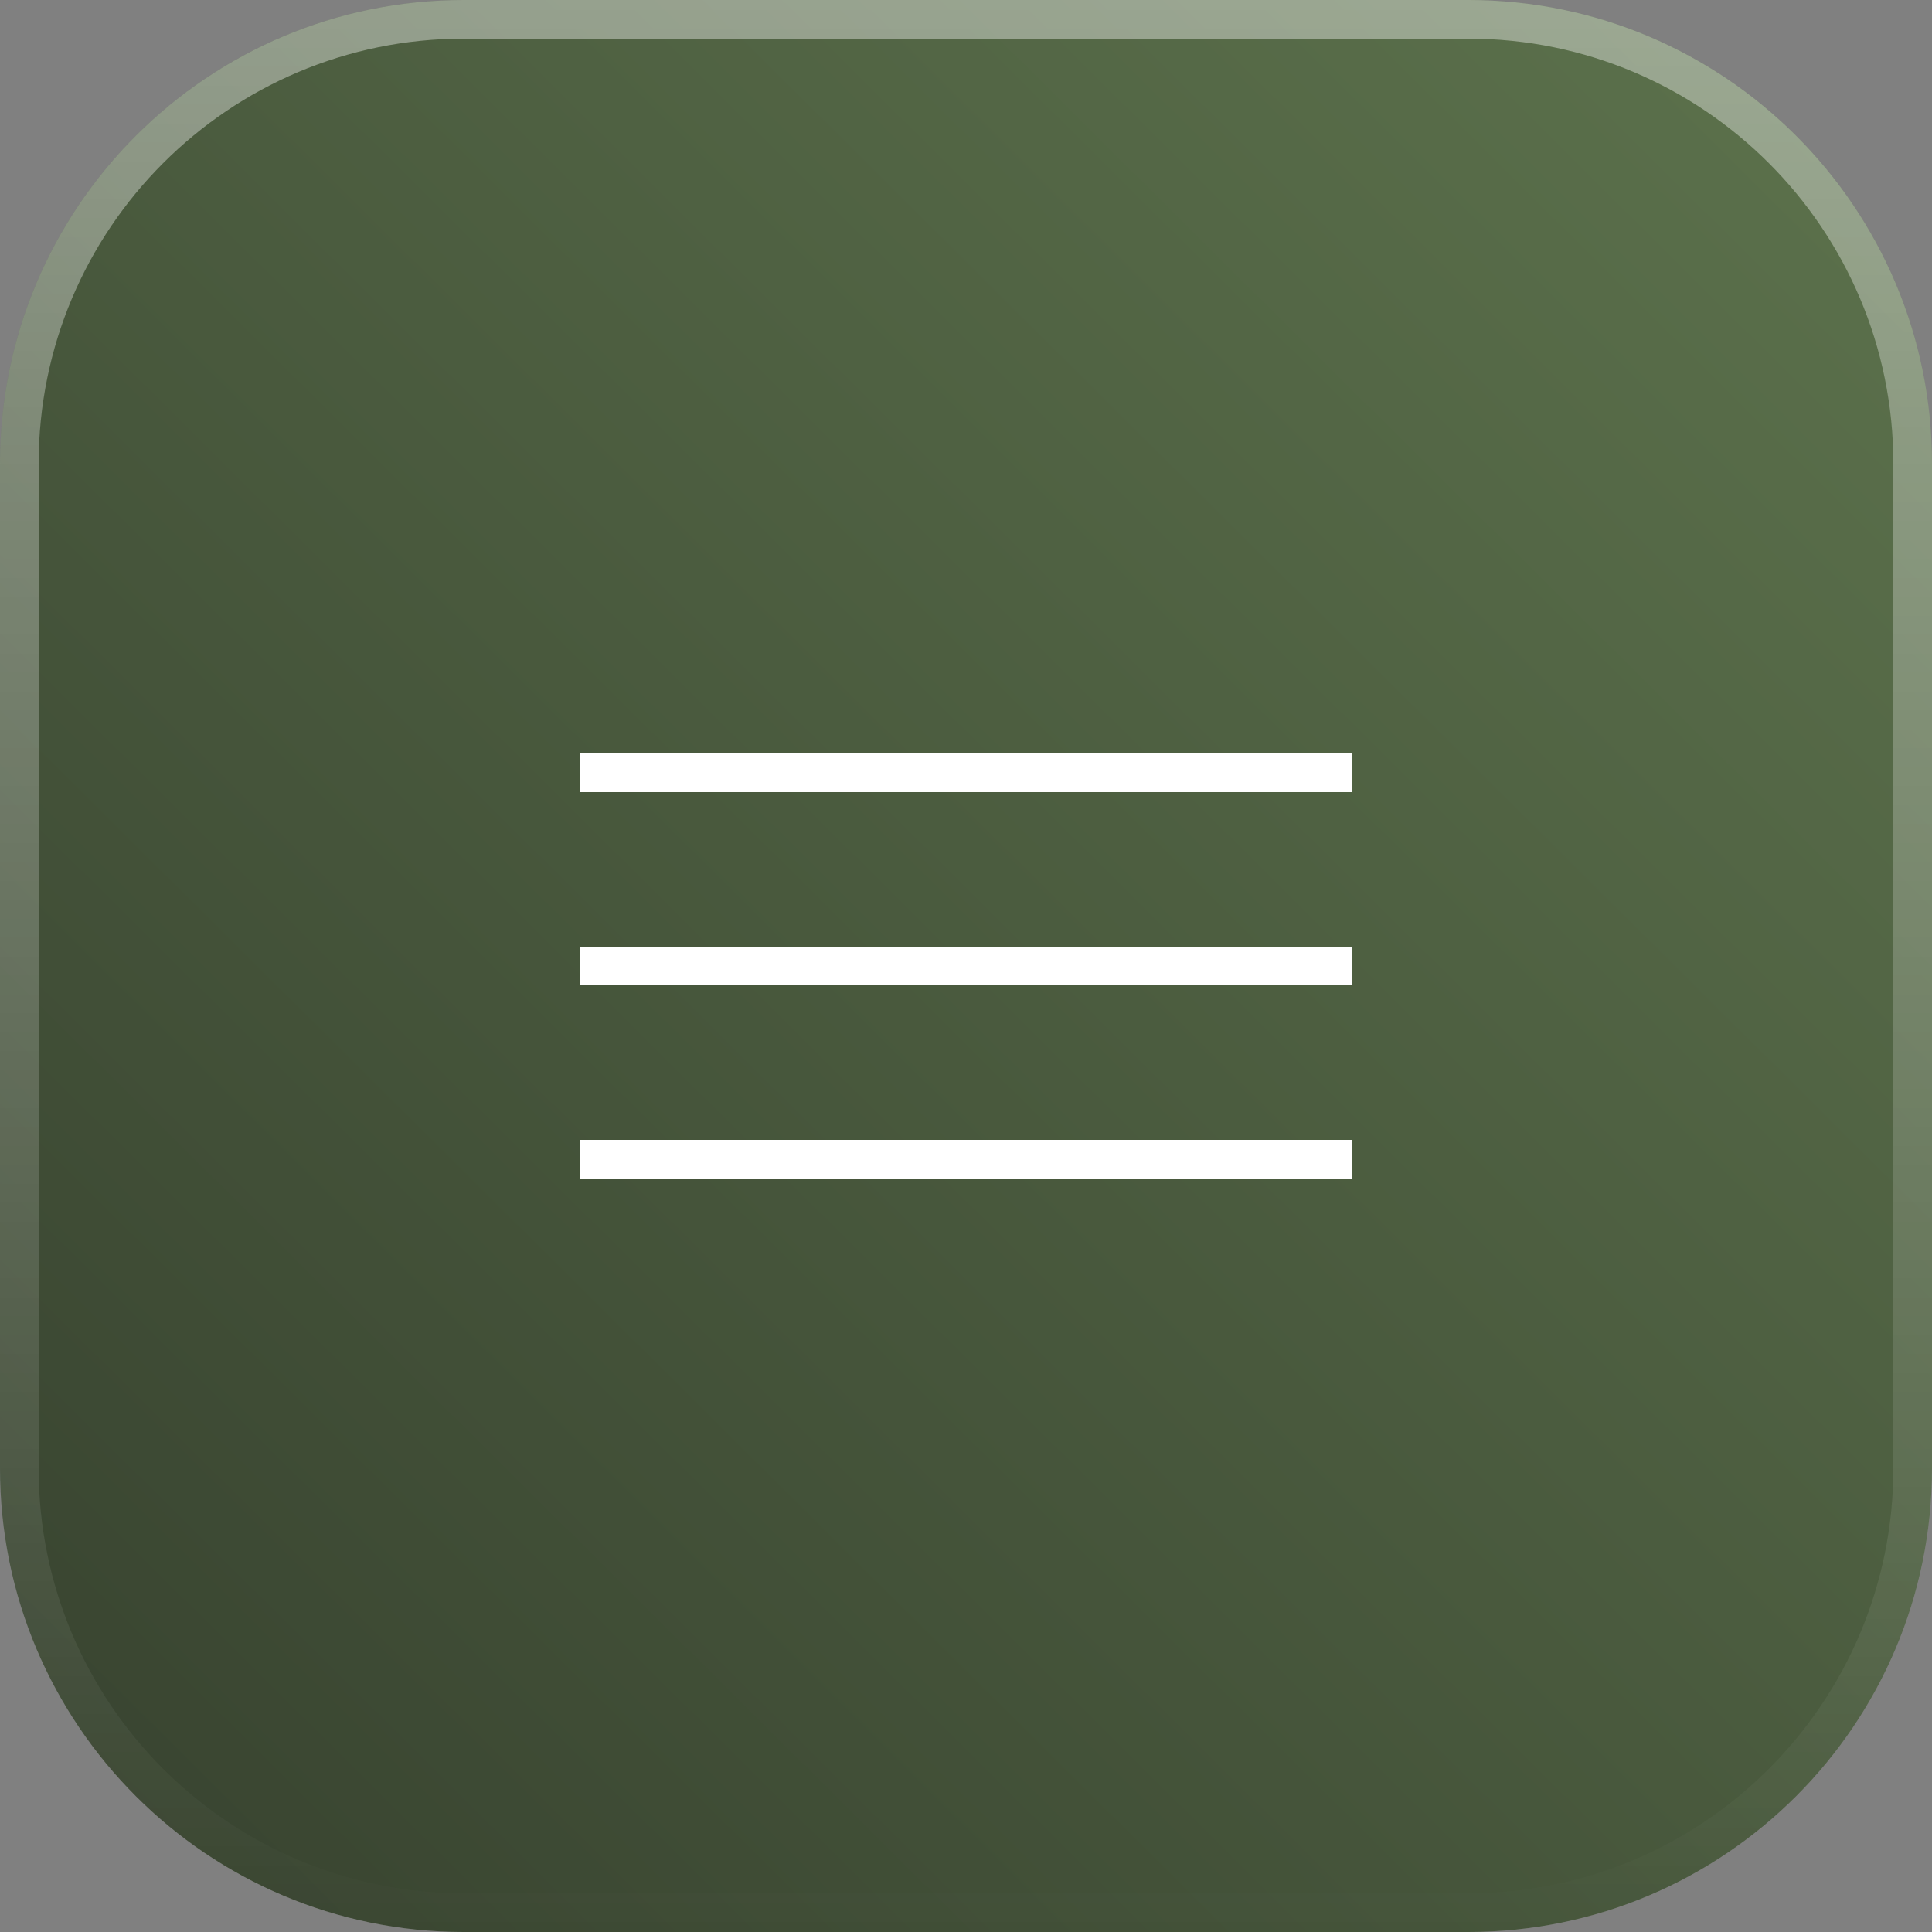 <?xml version="1.0" encoding="UTF-8"?> <svg xmlns="http://www.w3.org/2000/svg" width="50" height="50" viewBox="0 0 50 50" fill="none"><rect x="0" y="0" width="50" height="50" fill="#808080" stroke="none"/><g clip-path="url(#clip0_1207_38)"><path d="M38 0H12C5.373 0 0 5.373 0 12V38C0 44.627 5.373 50 12 50H38C44.627 50 50 44.627 50 38V12C50 5.373 44.627 0 38 0Z" fill="white" fill-opacity="0.1"></path><path d="M38 0H12C5.373 0 0 5.373 0 12V38C0 44.627 5.373 50 12 50H38C44.627 50 50 44.627 50 38V12C50 5.373 44.627 0 38 0Z" fill="url(#paint0_linear_1207_38)"></path><path d="M38 0.5H12C5.649 0.5 0.5 5.649 0.5 12V38C0.5 44.351 5.649 49.5 12 49.5H38C44.351 49.5 49.5 44.351 49.5 38V12C49.5 5.649 44.351 0.5 38 0.5Z" stroke="url(#paint1_linear_1207_38)" stroke-opacity="0.4"></path><path d="M15 20H35" stroke="white"></path><path d="M15 25H35" stroke="white"></path><path d="M15 30H35" stroke="white"></path></g><defs><linearGradient id="paint0_linear_1207_38" x1="49.837" y1="1.12614e-07" x2="0.163" y2="50" gradientUnits="userSpaceOnUse"><stop stop-color="#5D734D"></stop><stop offset="1" stop-color="#37422F"></stop></linearGradient><linearGradient id="paint1_linear_1207_38" x1="25" y1="2.09072e-08" x2="25" y2="50" gradientUnits="userSpaceOnUse"><stop stop-color="white"></stop><stop offset="1" stop-color="white" stop-opacity="0"></stop></linearGradient><clipPath id="clip0_1207_38"><rect width="50" height="50" fill="white"></rect></clipPath></defs></svg> 